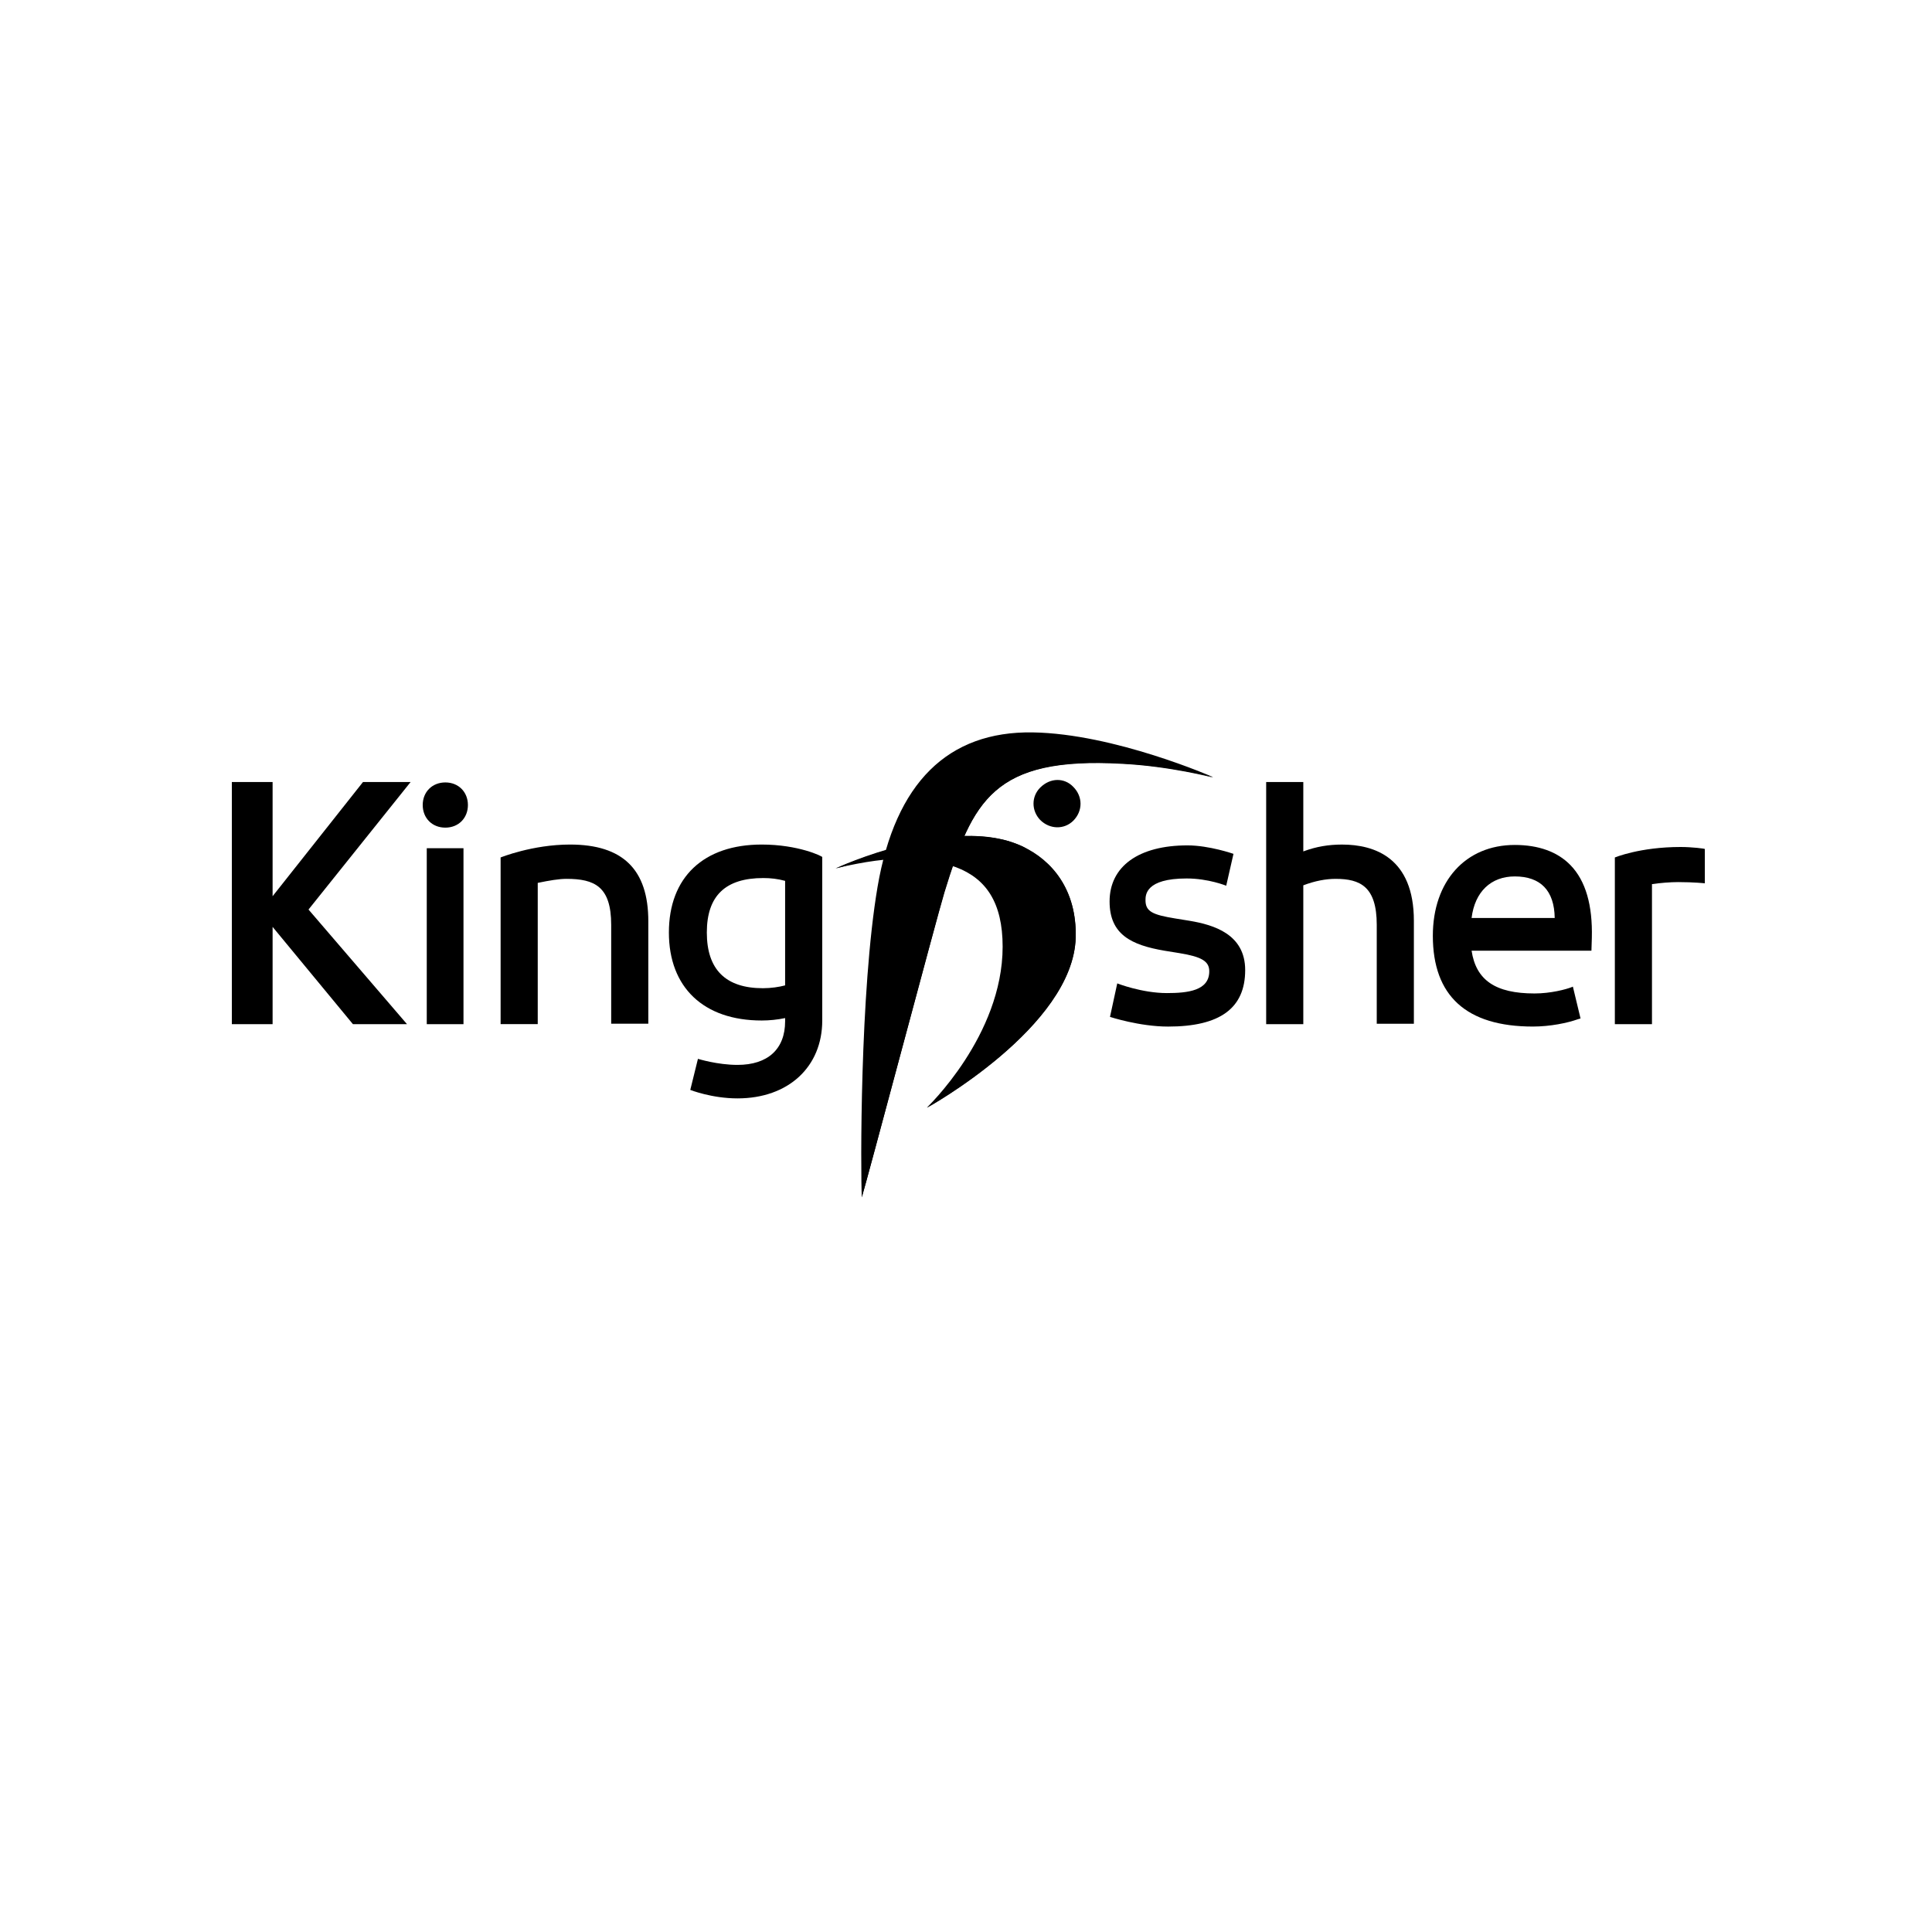 <svg width="300" height="300" viewBox="0 0 300 300" fill="none" xmlns="http://www.w3.org/2000/svg">
<g clip-path="url(#clip0_17445_36464)">
<path d="M158.823 131.454C163.335 133.584 167.22 138.096 167.032 145.553C166.656 159.465 143.908 171.998 143.908 171.998C143.908 171.998 155.689 160.844 155.689 146.995C155.689 140.164 153.12 136.404 148.42 134.65C143.72 133.083 138.958 132.644 129.746 134.838C129.871 134.775 148.044 126.378 158.823 131.454Z" fill="url(#paint0_linear_17445_36464)"/>
<path d="M143.971 172.003C143.971 172.003 167.658 155.334 162.394 139.667C157.318 124.377 129.871 134.842 129.871 134.842C129.871 134.842 148.107 126.445 158.822 131.521C163.334 133.652 167.219 138.164 167.031 145.621C166.655 159.47 143.971 172.003 143.971 172.003Z" fill="url(#paint1_linear_17445_36464)"/>
<path d="M143.971 172.002C143.971 172.002 167.658 155.334 162.394 139.667C157.318 124.377 129.871 134.842 129.871 134.842C129.871 134.842 153.746 127.26 158.509 140.294C164.149 155.898 143.971 172.002 143.971 172.002Z" fill="url(#paint2_linear_17445_36464)"/>
<path style="mix-blend-mode:multiply" d="M158.824 131.461C163.335 133.591 154.562 139.105 152.369 136.974C151.304 135.972 149.988 135.157 148.484 134.593C147.356 134.217 146.165 133.904 144.975 133.653C141.215 132.964 137.643 131.146 146.04 130.081C149.549 129.642 153.121 129.642 156.317 130.52C157.194 130.77 158.009 131.085 158.824 131.461Z" fill="url(#paint3_linear_17445_36464)"/>
<path d="M133.82 185.916C133.632 182.093 133.507 153.957 136.264 137.727C139.021 121.496 147.23 113.538 160.327 113.726C173.048 113.914 188.401 120.682 188.401 120.682C188.401 120.682 181.759 118.927 174.301 118.551C154.249 117.423 151.053 124.316 146.666 138.541C145.476 142.427 134.447 183.973 133.82 185.916Z" fill="url(#paint4_linear_17445_36464)"/>
<path d="M133.819 185.91C139.209 152.321 141.151 130.827 150.238 121.49C160.828 110.649 188.338 120.738 188.338 120.738C188.338 120.738 181.695 118.983 174.238 118.607C154.185 117.479 150.99 124.373 146.603 138.598C145.475 142.42 134.446 183.967 133.819 185.91Z" fill="url(#paint5_linear_17445_36464)"/>
<path d="M133.819 185.915C139.208 152.326 141.151 130.832 150.237 121.495C160.828 110.654 188.338 120.743 188.338 120.743C188.338 120.743 155.94 107.395 145.224 122.372C134.634 137.099 133.819 185.915 133.819 185.915Z" fill="url(#paint6_linear_17445_36464)"/>
<path d="M161.517 122.304C160.139 123.683 160.139 125.876 161.517 127.318C163.021 128.822 165.277 128.822 166.656 127.443C168.16 125.939 168.16 123.683 166.656 122.179C165.277 120.738 163.084 120.738 161.517 122.304Z" fill="url(#paint7_radial_17445_36464)"/>
<path d="M161.831 122.375C160.828 123.378 160.703 124.756 161.455 125.571C162.207 126.323 163.648 126.198 164.651 125.195C165.654 124.192 165.779 122.814 165.027 121.999C164.212 121.247 162.834 121.372 161.831 122.375Z" fill="url(#paint8_radial_17445_36464)"/>
<path d="M69.149 128.515C67.081 128.515 65.64 127.011 65.64 125.005C65.64 122.937 67.144 121.496 69.149 121.496C71.217 121.496 72.658 123 72.658 125.005C72.658 127.011 71.217 128.515 69.149 128.515Z" fill="black"/>
<path d="M181.382 159.406C176.933 159.406 172.359 157.902 172.359 157.902L173.486 152.701C173.486 152.701 177.309 154.205 181.194 154.205C184.453 154.205 187.774 153.829 187.774 150.821C187.774 149.254 186.583 148.565 183.137 148.001L180.818 147.625C175.68 146.748 172.296 145.118 172.296 139.98C172.296 134.528 176.808 131.27 184.39 131.27C187.774 131.27 191.534 132.586 191.534 132.586L190.406 137.536C190.406 137.536 187.649 136.408 184.265 136.408C177.873 136.408 177.873 138.977 177.873 139.792C177.873 141.547 179.001 142.048 182.448 142.612L184.766 142.988C188.464 143.615 193.351 145.056 193.351 150.633C193.351 156.586 189.404 159.406 181.382 159.406Z" fill="black"/>
<path d="M238.031 159.402C227.691 159.402 222.491 154.64 222.491 145.303C222.491 136.843 227.567 131.203 235.211 131.203C238.909 131.203 241.854 132.268 243.859 134.336C246.24 136.78 247.306 140.603 247.18 145.616L247.118 147.621H228.507C229.195 152.196 232.204 154.264 238.282 154.264C240.789 154.264 243.169 153.637 244.109 153.261L244.235 153.198L245.426 158.149L244.987 158.274C243.42 158.838 240.725 159.402 238.031 159.402ZM241.415 142.545C241.353 138.284 239.222 136.091 235.211 136.091C231.514 136.091 229.008 138.472 228.507 142.545H241.415Z" fill="black"/>
<path d="M36 159.029H42.329V143.926L54.8 159.029H63.197L47.906 141.232L63.761 121.43H56.366L42.329 139.164V121.43H36V159.029Z" fill="black"/>
<path d="M71.97 131.711H66.268V159.033H71.97V131.711Z" fill="black"/>
<path d="M88.513 131.141C82.685 131.141 77.734 133.146 77.734 133.146V159.027H83.5V137.094C85.317 136.718 86.821 136.467 87.949 136.467C92.335 136.467 94.905 137.658 94.905 143.611V158.964H100.67V143.047C100.67 135.026 96.722 131.141 88.513 131.141Z" fill="black"/>
<path d="M208.391 131.143C206.324 131.143 204.382 131.456 202.376 132.208V121.43H196.61V159.029H202.376V137.472C204.193 136.783 205.885 136.469 207.389 136.469C211.211 136.469 213.781 137.66 213.781 143.613V158.966H219.546V142.986C219.546 133.211 213.467 131.143 208.391 131.143Z" fill="black"/>
<path d="M118.278 131.141C109.254 131.141 103.865 136.217 103.865 144.802C103.865 153.324 109.254 158.463 118.278 158.463C119.469 158.463 120.722 158.337 121.913 158.087V158.588C121.913 162.912 119.218 165.356 114.518 165.356C111.385 165.356 108.377 164.416 108.377 164.416L107.186 169.241C107.186 169.241 110.508 170.557 114.518 170.557C122.414 170.557 127.678 165.669 127.678 158.463V133.083C127.678 132.958 123.981 131.141 118.278 131.141ZM121.913 153.011C120.973 153.261 119.719 153.449 118.466 153.449C112.701 153.449 109.756 150.567 109.756 144.802C109.756 139.099 112.638 136.342 118.529 136.342C119.657 136.342 120.785 136.467 121.913 136.78V153.011Z" fill="black"/>
<path d="M260.967 131.52C254.638 131.52 250.753 133.149 250.753 133.149V159.029H256.518V137.285C257.833 137.097 259.339 136.971 260.592 136.971C263.035 136.971 264.727 137.159 264.727 137.159V131.833C264.727 131.77 262.722 131.52 260.967 131.52Z" fill="black"/>
</g>
<defs>
<linearGradient id="paint0_linear_17445_36464" x1="169.981" y1="147.646" x2="168.514" y2="129.308" gradientUnits="userSpaceOnUse">
<stop offset="1"/>
</linearGradient>
<linearGradient id="paint1_linear_17445_36464" x1="170.41" y1="148.261" x2="168.569" y2="125.213" gradientUnits="userSpaceOnUse">
<stop offset="1"/>
</linearGradient>
<linearGradient id="paint2_linear_17445_36464" x1="177.229" y1="150.856" x2="175.264" y2="124.335" gradientUnits="userSpaceOnUse">
<stop offset="1"/>
</linearGradient>
<linearGradient id="paint3_linear_17445_36464" x1="217.371" y1="178.407" x2="129.854" y2="91.792" gradientUnits="userSpaceOnUse">
<stop offset="1"/>
</linearGradient>
<linearGradient id="paint4_linear_17445_36464" x1="116.947" y1="136.45" x2="121.323" y2="113.844" gradientUnits="userSpaceOnUse">
<stop offset="1"/>
</linearGradient>
<linearGradient id="paint5_linear_17445_36464" x1="93.225" y1="146.519" x2="104.461" y2="90.531" gradientUnits="userSpaceOnUse">
<stop offset="1"/>
</linearGradient>
<linearGradient id="paint6_linear_17445_36464" x1="121.141" y1="136.091" x2="125.699" y2="112.982" gradientUnits="userSpaceOnUse">
<stop offset="1"/>
</linearGradient>
<radialGradient id="paint7_radial_17445_36464" cx="0" cy="0" r="1" gradientUnits="userSpaceOnUse" gradientTransform="translate(151.583 149.635) rotate(162.59) scale(83.99 47.958)">
<stop offset="1"/>
</radialGradient>
<radialGradient id="paint8_radial_17445_36464" cx="0" cy="0" r="1" gradientUnits="userSpaceOnUse" gradientTransform="translate(560.043 270.879) rotate(15.816) scale(506.044 116.601)">
<stop offset="0.865" stop-opacity="0"/>
<stop offset="1"/>
</radialGradient>
<clipPath id="clip0_17445_36464">
<rect width="228.727" height="74" fill="white" transform="translate(36 113)"/>
</clipPath>
</defs>
</svg>
